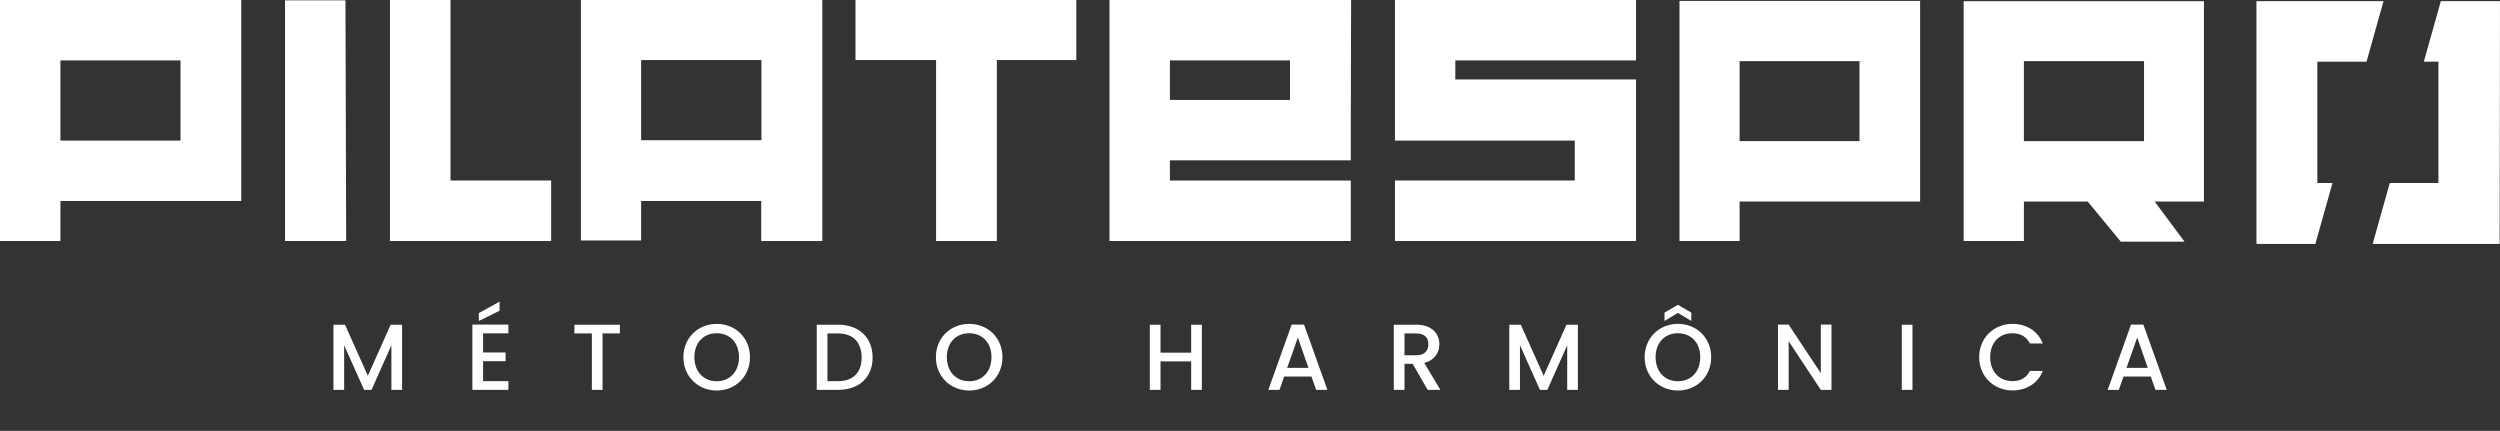 <svg xmlns="http://www.w3.org/2000/svg" width="441" height="76" viewBox="0 0 441 76" fill="none"><rect x="0" y="0" width="441" height="76" fill="#333333" stroke="none"/><path d="M408.431 43.026L411.449 32.285H408.779V10.873H417.458L420.455 0.195H398.037V42.963H398.107V43.026H408.431Z" fill="white"></path><path d="M430.564 0.195L427.566 10.873H430.139V32.285H421.557L418.539 43.026H440.937L440.999 0.195H430.564Z" fill="white"></path><path d="M296.264 0.161H338.709V35.548H306.866V42.518H296.264V0.161ZM328.016 24.891V10.783H306.866V24.891H328.016Z" fill="white"></path><path d="M346.391 0.216H388.774V35.547H380.074L385.351 42.629H374.107L368.265 35.547H357.014V42.517H346.391V0.216ZM378.206 24.89V10.783H357.014V24.89H378.206Z" fill="white"></path><path d="M0 0H42.557V35.45H10.659V42.518H0V0ZM31.843 24.8V10.657H10.659V24.8H31.843Z" fill="white"></path><path d="M61.065 42.517H50.281V0.062H60.94L61.065 42.517Z" fill="white"></path><path d="M68.789 42.518V0H79.469V31.84H97.223V42.518H68.789Z" fill="white"></path><path d="M102.473 0H144.995V0.063H145.058V42.518H134.281V35.45H113.096V42.42H102.473V0ZM134.316 24.737V10.595H113.096V24.737H134.316Z" fill="white"></path><path d="M189.859 0V10.595H175.84V42.518H165.126V10.595H150.912V0H189.859Z" fill="white"></path><path d="M195.715 0H238.335L238.279 22.492V28.285H206.373V31.84H238.279V42.518H195.715V0ZM206.373 10.657V17.627H227.558V10.657H206.373Z" fill="white"></path><path d="M256.717 10.657V14.017H288.595V42.518H246.072V31.84H277.79V24.8H246.072V0H288.595V10.657H256.717Z" fill="white"></path><path d="M58.822 68.772H60.708V60.9L64.23 68.772H65.537L69.043 60.9V68.772H70.928V57.278H68.91L64.892 66.291L60.856 57.278H58.822V68.772ZM89.679 57.262H83.328V68.772H89.679V67.234H85.214V63.712H89.183V62.173H85.214V58.8H89.679V57.262ZM84.469 55.228V56.617L88.124 54.814V53.21L84.469 55.228ZM101.328 58.816H104.404V68.772H106.289V58.816H109.349V57.278H101.328V58.816ZM132.294 63C132.294 59.561 129.697 57.13 126.423 57.13C123.182 57.13 120.552 59.561 120.552 63C120.552 66.457 123.182 68.888 126.423 68.888C129.697 68.888 132.294 66.457 132.294 63ZM122.487 63C122.487 60.404 124.141 58.783 126.423 58.783C128.705 58.783 130.359 60.404 130.359 63C130.359 65.597 128.705 67.251 126.423 67.251C124.141 67.251 122.487 65.597 122.487 63ZM147.826 57.278H144.072V68.772H147.826C151.513 68.772 153.928 66.606 153.928 63.066C153.928 59.511 151.513 57.278 147.826 57.278ZM145.957 67.234V58.816H147.826C150.538 58.816 151.993 60.437 151.993 63.066C151.993 65.679 150.538 67.234 147.826 67.234H145.957ZM176.832 63C176.832 59.561 174.236 57.13 170.961 57.13C167.72 57.13 165.09 59.561 165.09 63C165.09 66.457 167.72 68.888 170.961 68.888C174.236 68.888 176.832 66.457 176.832 63ZM167.025 63C167.025 60.404 168.679 58.783 170.961 58.783C173.244 58.783 174.897 60.404 174.897 63C174.897 65.597 173.244 67.251 170.961 67.251C168.679 67.251 167.025 65.597 167.025 63ZM210.121 68.772H212.007V57.278H210.121V62.207H204.714V57.278H202.828V68.772H204.714V63.745H210.121V68.772ZM232.167 68.772H234.152L230.034 57.262H227.851L223.733 68.772H225.701L226.528 66.424H231.34L232.167 68.772ZM230.811 64.886H227.057L228.942 59.544L230.811 64.886ZM251.967 60.718C251.967 61.859 251.306 62.67 249.834 62.67H247.75V58.816H249.834C251.306 58.816 251.967 59.561 251.967 60.718ZM245.865 57.278V68.772H247.75V64.174H249.189L251.835 68.772H254.084L251.239 64.009C253.174 63.53 253.902 62.074 253.902 60.718C253.902 58.849 252.562 57.278 249.834 57.278H245.865ZM266.236 68.772H268.122V60.9L271.644 68.772H272.951L276.456 60.9V68.772H278.342V57.278H276.324L272.306 66.291L268.27 57.278H266.236V68.772ZM301.855 63C301.855 59.561 299.259 57.13 295.985 57.13C292.743 57.13 290.114 59.561 290.114 63C290.114 66.457 292.743 68.888 295.985 68.888C299.259 68.888 301.855 66.457 301.855 63ZM292.049 63C292.049 60.404 293.702 58.783 295.985 58.783C298.267 58.783 299.921 60.404 299.921 63C299.921 65.597 298.267 67.251 295.985 67.251C293.702 67.251 292.049 65.597 292.049 63ZM298.349 55.145L295.985 53.772L293.62 55.145V56.617L295.985 55.195L298.349 56.617V55.145ZM321.191 57.262V65.828L315.518 57.262H313.633V68.772H315.518V60.189L321.191 68.772H323.076V57.262H321.191ZM335.474 68.772H337.36V57.278H335.474V68.772ZM349.129 63C349.129 66.457 351.758 68.871 355 68.871C357.398 68.871 359.465 67.68 360.341 65.431H358.076C357.464 66.655 356.372 67.234 355 67.234C352.718 67.234 351.064 65.597 351.064 63C351.064 60.404 352.718 58.783 355 58.783C356.372 58.783 357.464 59.362 358.076 60.586H360.341C359.465 58.337 357.398 57.13 355 57.13C351.758 57.13 349.129 59.561 349.129 63ZM380.227 68.772H382.211L378.093 57.262H375.911L371.793 68.772H373.761L374.588 66.424H379.4L380.227 68.772ZM378.871 64.886H375.117L377.002 59.544L378.871 64.886Z" fill="white"></path></svg>